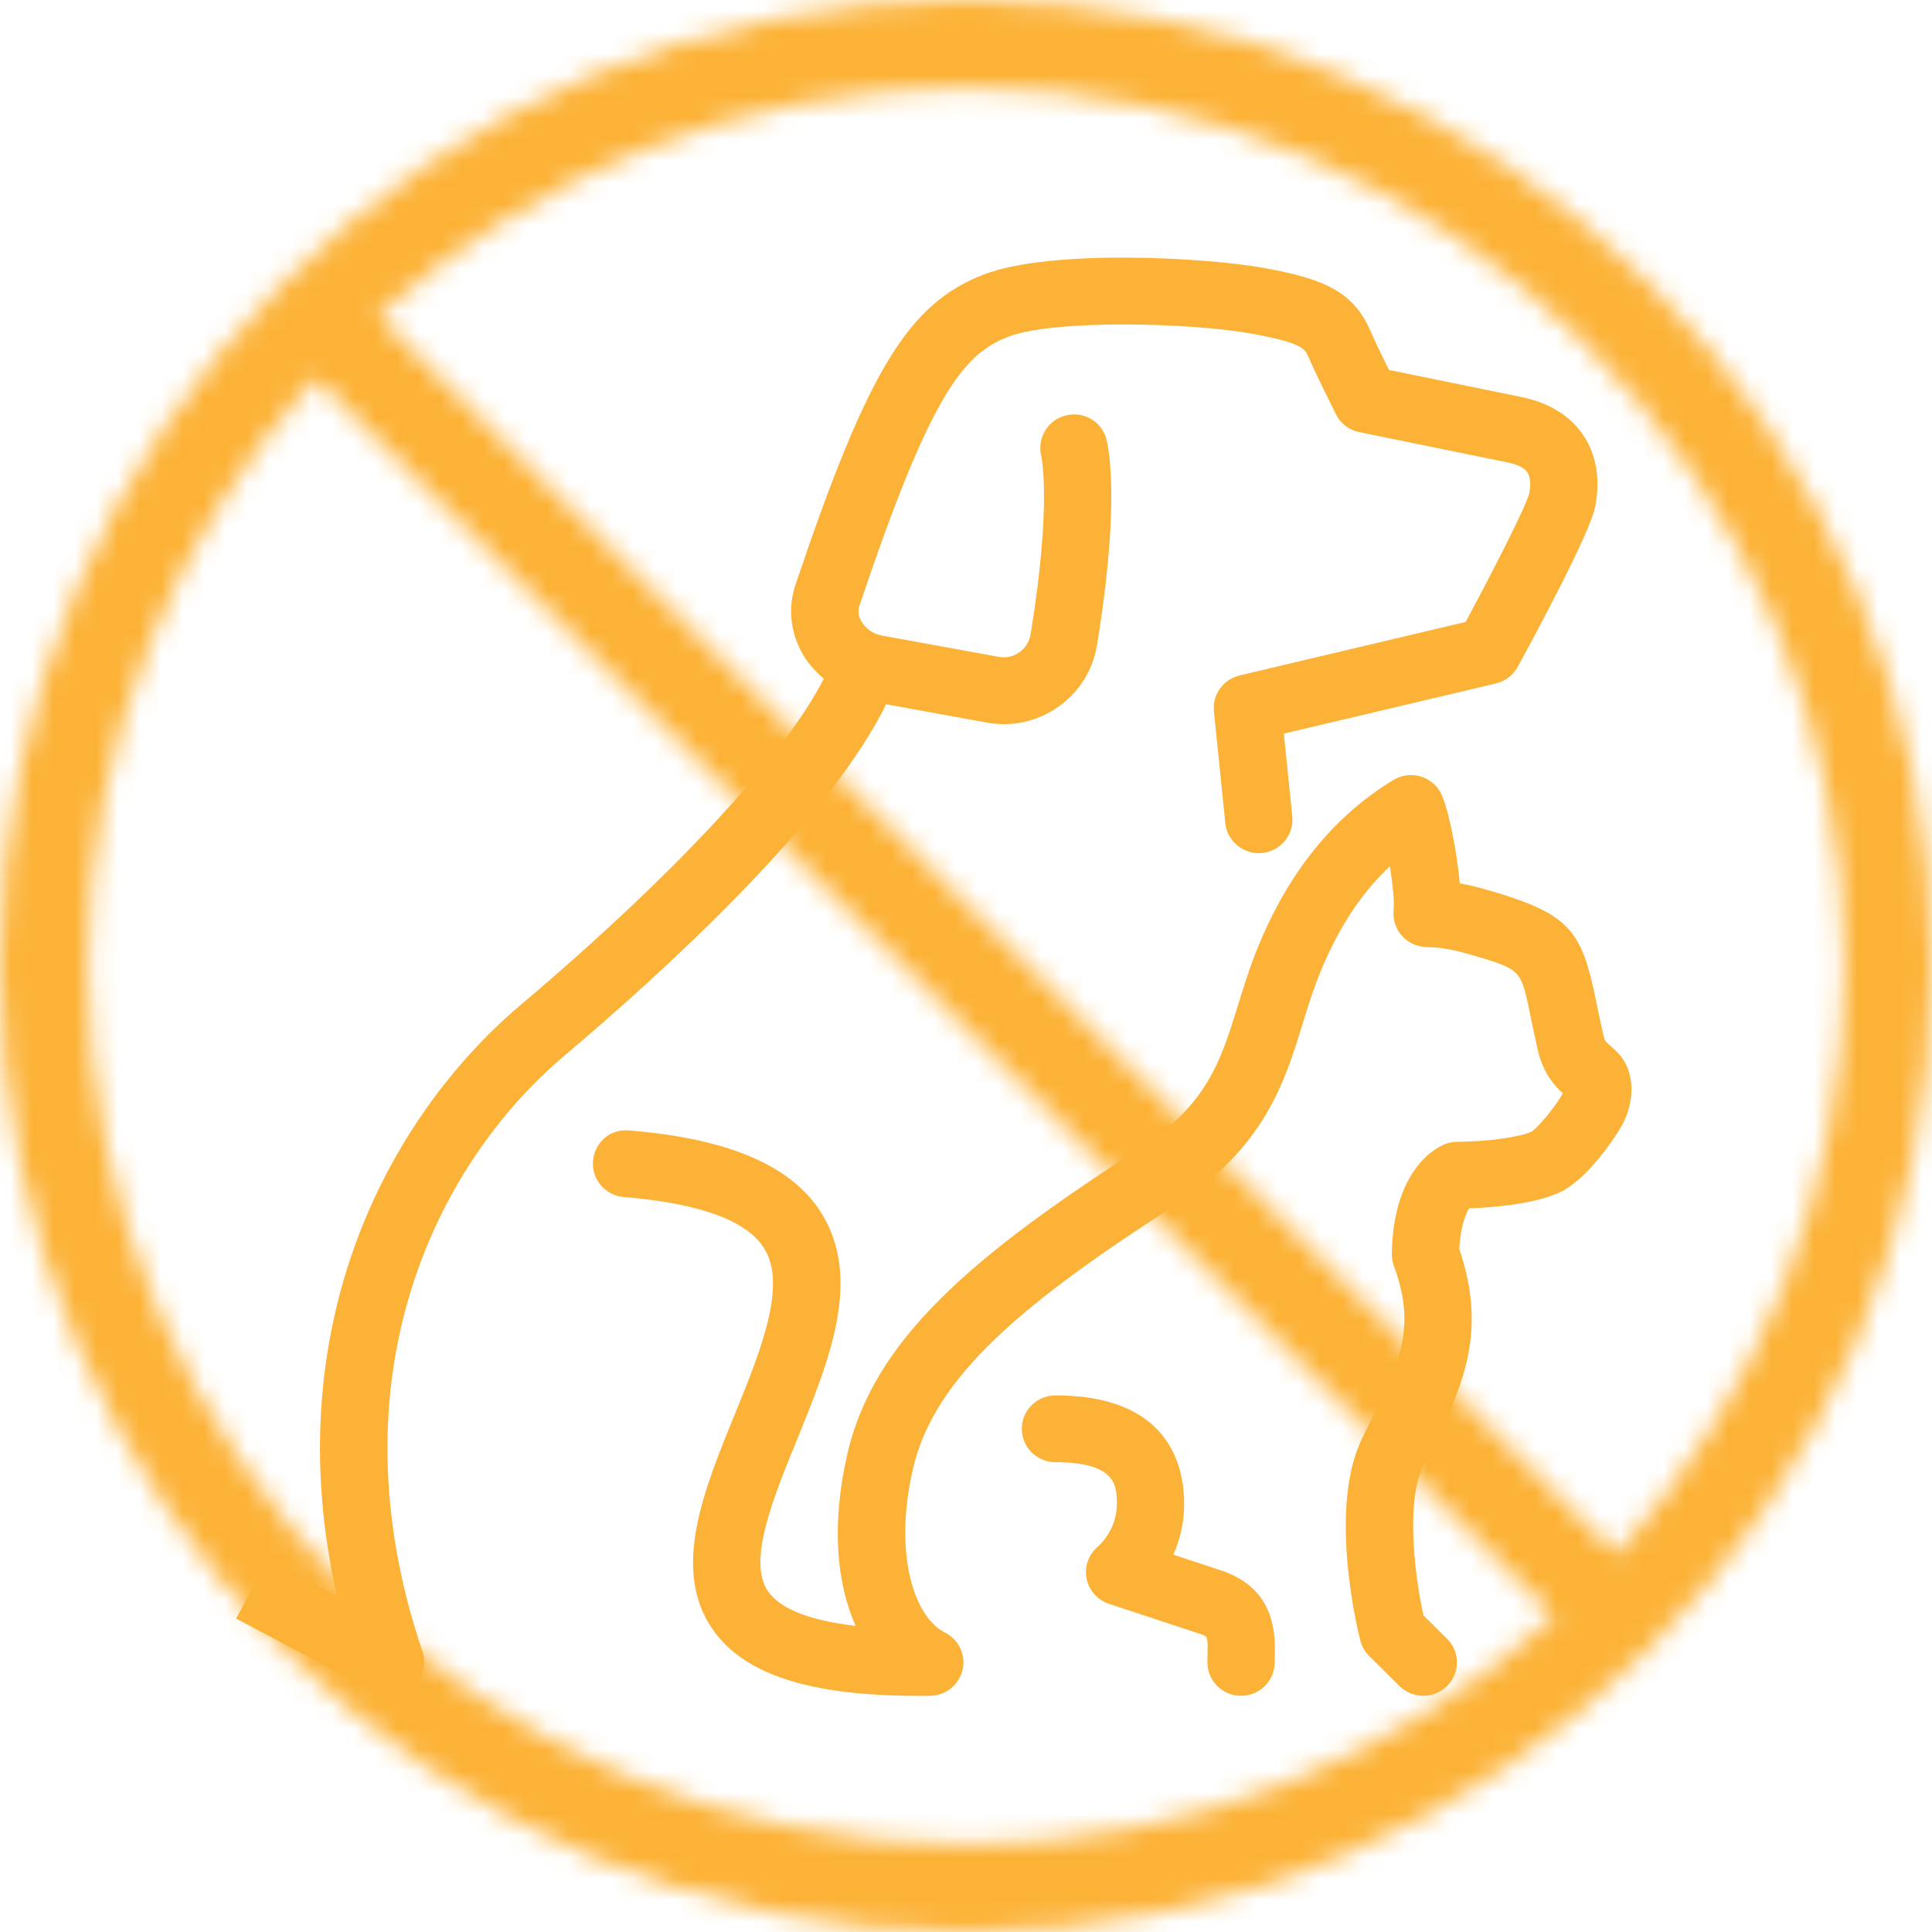 <?xml version="1.0" encoding="UTF-8"?> <svg xmlns="http://www.w3.org/2000/svg" xmlns:xlink="http://www.w3.org/1999/xlink" width="90px" height="90px" viewBox="0 0 90 90" version="1.1"><title>Group 9</title><defs><path d="M0,45 C0,69.813 20.187,90 45,90 L45,90 C69.814,90 90,69.813 90,45 L90,45 C90,20.186 69.814,0 45,0 L45,0 C20.187,0 0,20.186 0,45 L0,45 Z M60.165,57.272 L45.847,42.954 L17.601,14.709 C24.862,8.135 34.456,4.091 45,4.091 L45,4.091 C67.558,4.091 85.909,22.442 85.909,45 L85.909,45 C85.909,55.544 81.865,65.138 75.291,72.399 L75.291,72.399 L60.165,57.272 Z M4.091,45 C4.091,34.456 8.135,24.863 14.709,17.601 L14.709,17.601 L40.063,42.954 L54.381,57.272 L72.399,75.291 C65.137,81.865 55.544,85.909 45,85.909 L45,85.909 C22.442,85.909 4.091,67.558 4.091,45 L4.091,45 Z M50.289,53.182 L44.153,47.046 L50.289,53.182 Z" id="path-1"></path></defs><g id="Page-1" stroke="none" stroke-width="1" fill="none" fill-rule="evenodd"><g id="8-Propuesta-A---Negocios" transform="translate(-525, -2147)"><g id="Group-9" transform="translate(525, 2147)"><g id="Group-3"><mask id="mask-2" fill="white"><use xlink:href="#path-1"></use></mask><g id="Clip-2"></g><polygon id="Fill-1" fill="#FCB236" mask="url(#mask-2)" points="-1 91 91 91 91 -1 -1 -1"></polygon></g><path d="M75.341,49.021 C75.238,48.917 75.131,48.821 75.025,48.726 C74.779,48.508 74.754,48.484 74.691,48.217 C74.553,47.616 74.448,47.097 74.355,46.645 C73.689,43.399 73.196,42.6 69.454,41.504 C68.941,41.353 68.482,41.235 68.004,41.149 C67.852,39.512 67.423,37.463 67.087,36.884 C66.877,36.522 66.526,36.259 66.117,36.153 C65.706,36.052 65.272,36.114 64.915,36.332 C62.026,38.078 59.836,40.86 58.41,44.602 C58.129,45.344 57.902,46.076 57.678,46.802 C56.875,49.409 56.24,51.469 53.071,53.509 C45.401,58.445 40.719,62.349 39.478,67.709 C38.7,71.066 38.993,73.783 39.856,75.739 C37.271,75.44 36.2,74.746 35.779,74.131 C34.816,72.732 35.989,69.857 37.123,67.076 C38.623,63.398 40.175,59.596 38.274,56.526 C36.899,54.307 33.968,53.044 29.316,52.661 C28.432,52.564 27.695,53.224 27.625,54.082 C27.552,54.939 28.194,55.691 29.056,55.761 C32.595,56.055 34.799,56.859 35.601,58.157 C36.675,59.886 35.426,62.946 34.219,65.907 C32.774,69.449 31.278,73.109 33.189,75.888 C34.648,78.006 37.71,79 42.802,79 C42.978,79 43.155,78.998 43.332,78.997 C44.055,78.988 44.679,78.488 44.84,77.789 C45.003,77.091 44.663,76.372 44.017,76.05 C42.602,75.345 41.603,72.426 42.533,68.405 C43.536,64.074 47.782,60.62 54.776,56.12 C58.905,53.462 59.845,50.408 60.676,47.711 C60.878,47.05 61.085,46.379 61.342,45.702 C62.2,43.455 63.322,41.688 64.745,40.353 C64.872,41.152 64.962,41.977 64.921,42.411 C64.877,42.839 65.018,43.267 65.305,43.591 C65.592,43.913 66.002,44.104 66.435,44.117 C67.238,44.137 67.763,44.255 68.568,44.489 C70.852,45.158 70.852,45.158 71.283,47.265 C71.38,47.738 71.49,48.279 71.634,48.908 C71.888,50.013 72.424,50.58 72.805,50.931 C72.431,51.601 71.608,52.561 71.335,52.723 C70.761,52.98 69.274,53.181 67.877,53.19 C67.678,53.192 67.481,53.23 67.297,53.305 C66.899,53.465 64.908,54.467 64.835,58.393 C64.832,58.585 64.863,58.775 64.927,58.954 C66.013,61.921 65.222,63.491 63.487,66.931 C61.858,70.159 63.209,75.785 63.368,76.417 C63.437,76.691 63.579,76.941 63.781,77.141 L65.195,78.543 C65.808,79.146 66.8,79.149 67.412,78.539 C68.023,77.931 68.023,76.946 67.408,76.339 L66.311,75.251 C65.863,73.222 65.509,69.874 66.291,68.324 C68.064,64.806 69.36,62.24 67.979,58.185 C68.037,57.049 68.313,56.501 68.437,56.29 C69.481,56.252 71.39,56.111 72.616,55.564 C73.937,54.979 75.274,52.932 75.562,52.415 C76.102,51.435 76.263,49.955 75.341,49.021 M56.892,73.16 L54.656,72.421 C54.946,71.778 55.162,70.991 55.162,70.068 C55.162,68.178 54.383,65.003 49.168,65.003 C48.301,65.003 47.6,65.699 47.6,66.559 C47.6,67.418 48.301,68.115 49.168,68.115 C52.027,68.115 52.027,69.244 52.027,70.068 C52.027,71.279 51.188,72.009 51.17,72.026 C50.724,72.385 50.511,72.955 50.613,73.513 C50.715,74.074 51.118,74.534 51.662,74.713 L55.905,76.114 C56.264,76.232 56.272,76.233 56.251,77.091 L56.245,77.441 C56.245,78.3 56.947,78.997 57.812,78.997 C58.679,78.997 59.38,78.3 59.38,77.441 L59.385,77.162 C59.407,76.219 59.458,74.008 56.892,73.16 M41.28,32.807 L45.962,33.66 C47.127,33.873 48.309,33.62 49.284,32.935 C50.264,32.252 50.909,31.228 51.102,30.056 C52.228,23.199 51.605,20.691 51.532,20.428 C51.298,19.611 50.452,19.141 49.63,19.357 C48.804,19.57 48.306,20.415 48.505,21.24 C48.51,21.262 49.01,23.449 48.008,29.554 C47.951,29.894 47.763,30.192 47.48,30.391 C47.201,30.585 46.868,30.662 46.528,30.599 L41.07,29.605 C40.689,29.537 40.329,29.288 40.133,28.956 C40.033,28.787 39.931,28.521 40.03,28.23 C43.302,18.515 44.817,16.506 46.98,15.683 C49.118,14.869 55.5,15.023 58.378,15.556 C60.673,15.98 60.787,16.245 60.958,16.642 C61.313,17.466 62.234,19.299 62.234,19.299 C62.447,19.729 62.847,20.034 63.321,20.13 L70.247,21.545 C70.579,21.613 71.009,21.753 71.174,22.038 C71.296,22.254 71.316,22.601 71.233,23.001 C71.076,23.599 69.637,26.442 68.275,28.972 L57.745,31.465 C56.982,31.645 56.471,32.359 56.549,33.134 L57.08,38.344 C57.162,39.145 57.844,39.743 58.638,39.743 C58.69,39.743 58.744,39.74 58.797,39.735 C59.659,39.649 60.287,38.885 60.2,38.031 L59.806,34.175 L69.686,31.838 C70.12,31.737 70.489,31.454 70.702,31.065 C71.702,29.227 74.055,24.828 74.299,23.647 C74.542,22.477 74.404,21.392 73.902,20.508 C73.492,19.79 72.636,18.854 70.879,18.496 L64.703,17.235 C64.422,16.667 64.038,15.876 63.841,15.417 C63.034,13.551 61.621,12.99 58.95,12.495 C56.123,11.974 48.937,11.603 45.856,12.778 C42.318,14.127 40.428,17.236 37.056,27.241 C36.688,28.338 36.821,29.51 37.434,30.54 C37.68,30.953 38.012,31.304 38.376,31.617 C36.539,35.224 31.404,40.77 24.251,46.816 C18.043,52.067 12.873,61.873 15.698,74.357 L12.477,72.653 L11,75.399 L17.458,78.813 C17.69,78.936 17.942,78.997 18.195,78.997 C18.557,78.997 18.919,78.872 19.207,78.627 C19.698,78.216 19.884,77.55 19.681,76.944 C15.383,64.23 20.275,54.268 26.284,49.185 C30.886,45.296 38.613,38.257 41.28,32.807" id="Fill-8" fill="#FCB236"></path></g></g></g></svg> 